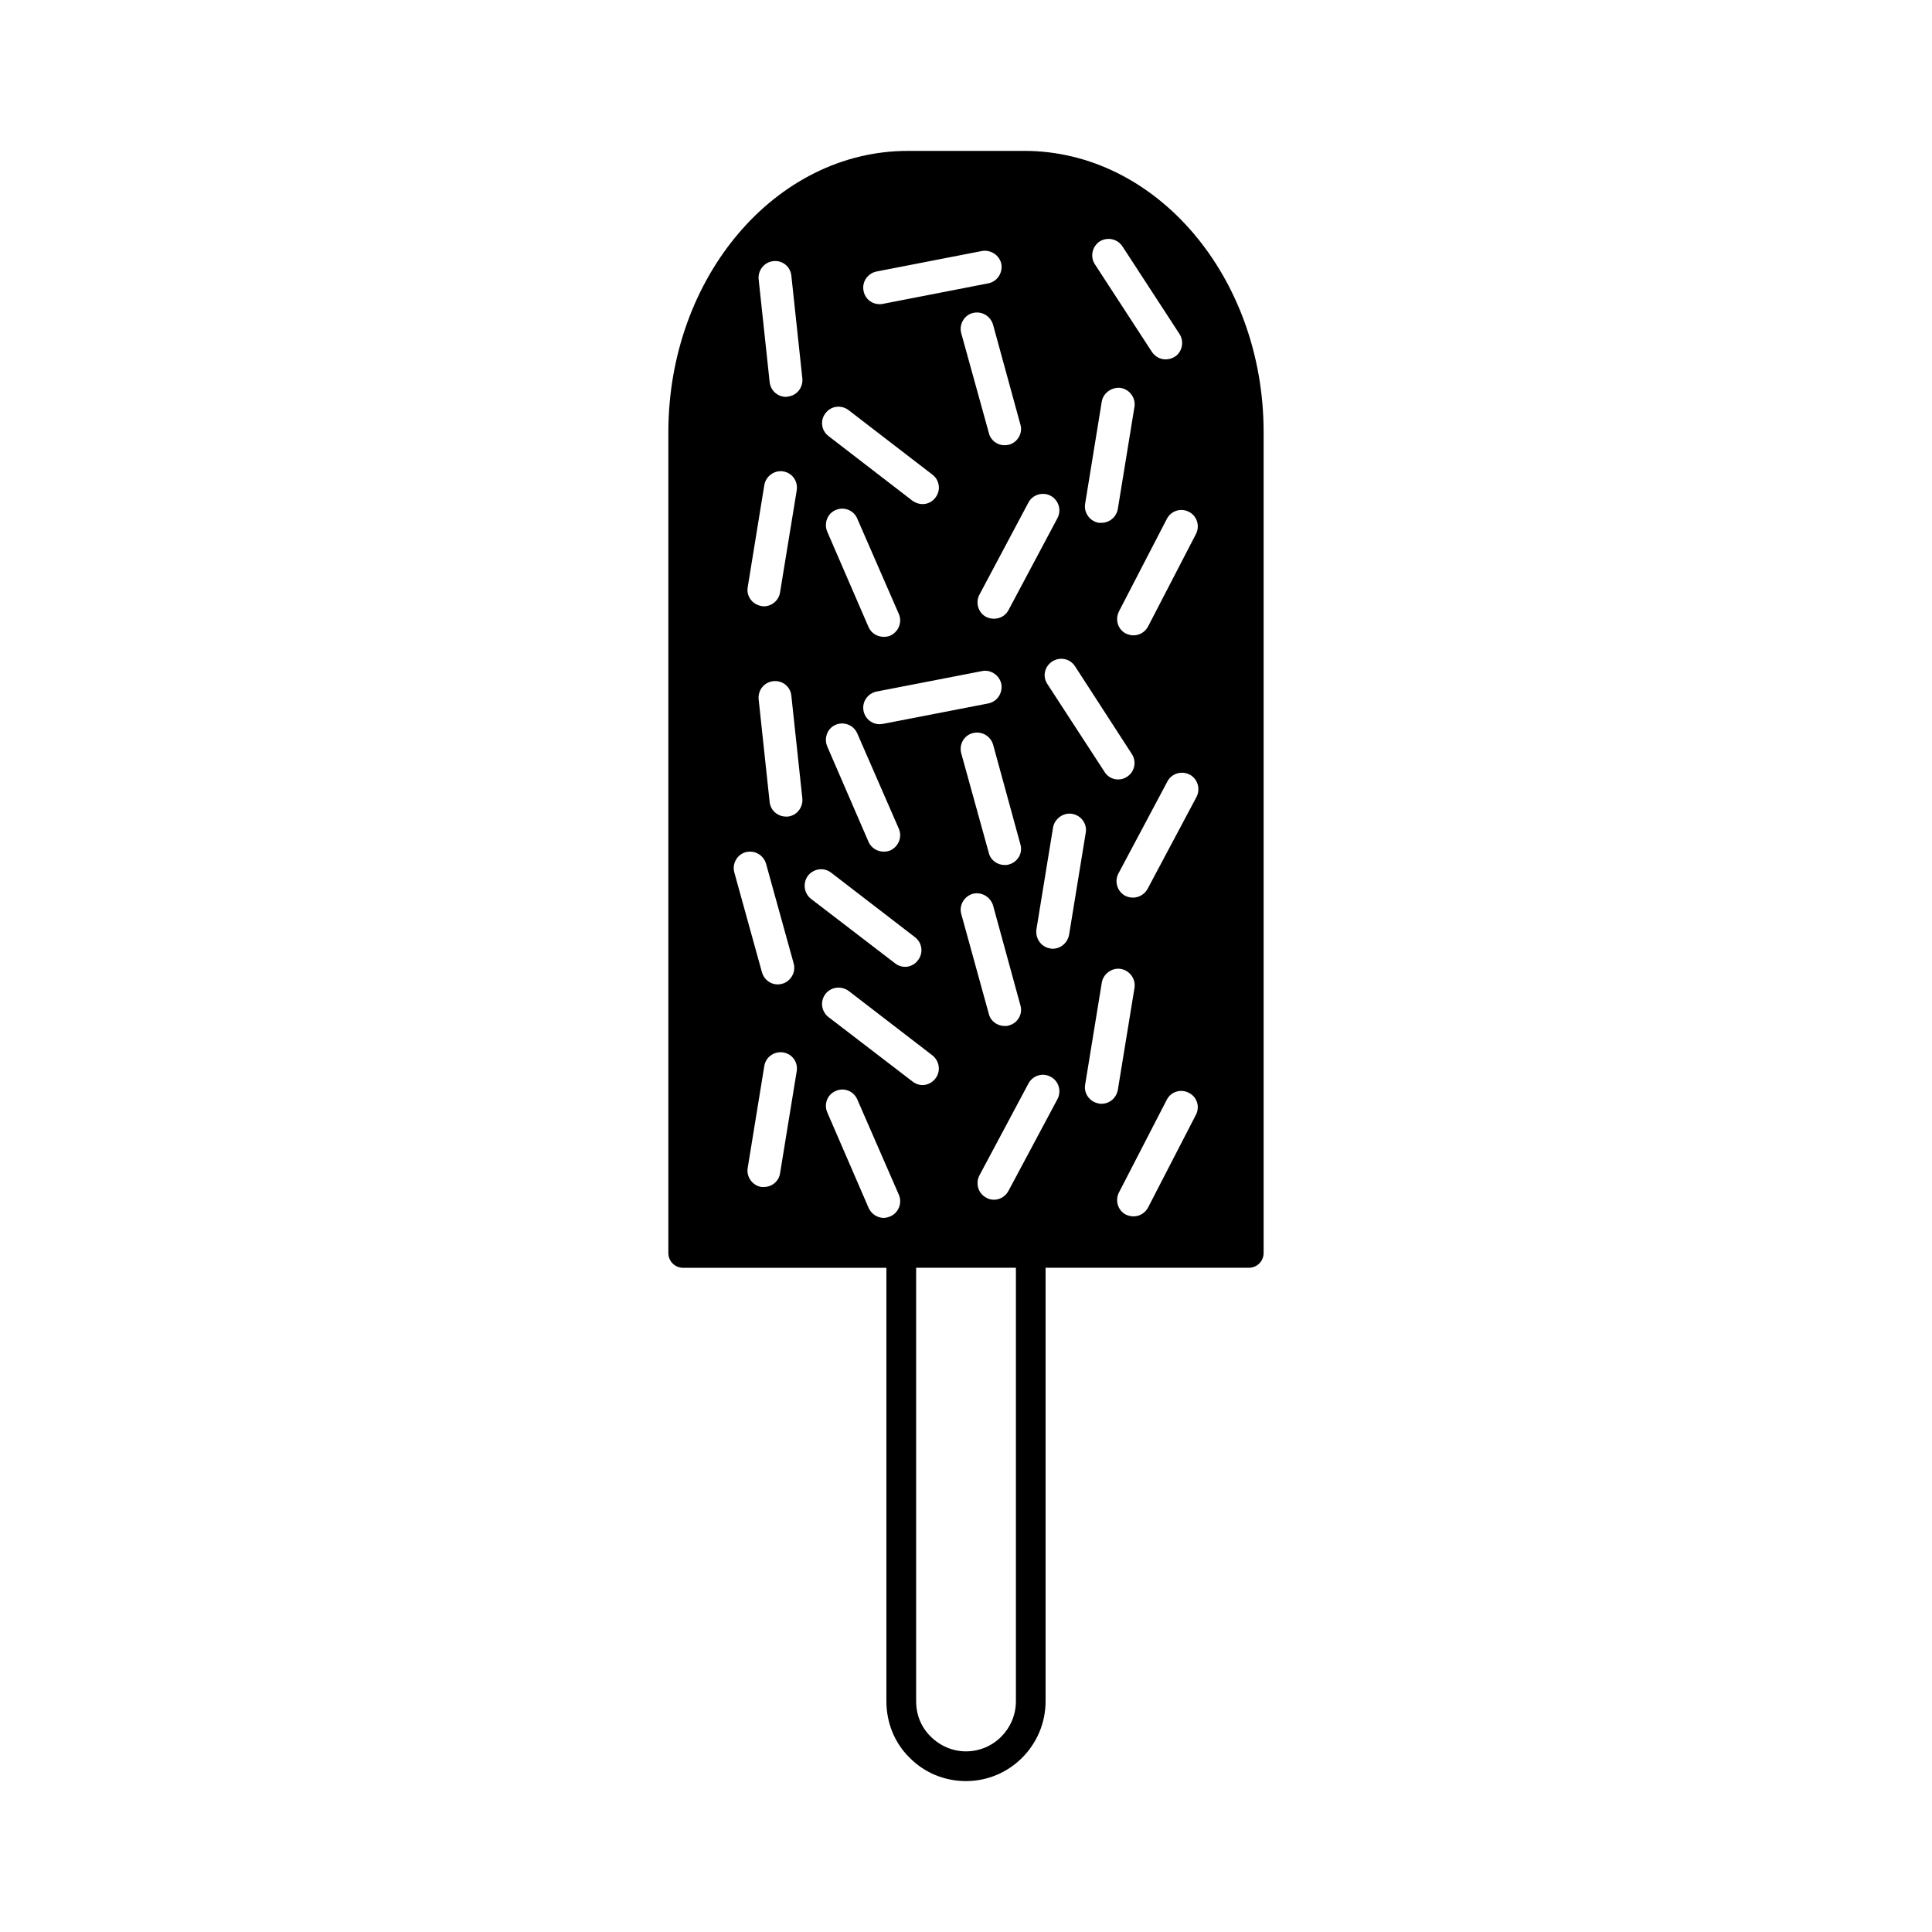 <?xml version="1.0" encoding="UTF-8"?>
<!-- Uploaded to: SVG Repo, www.svgrepo.com, Generator: SVG Repo Mixer Tools -->
<svg fill="#000000" width="800px" height="800px" version="1.1" viewBox="144 144 512 512" xmlns="http://www.w3.org/2000/svg">
 <path d="m415.43 183.99h-30.859c-35.031 0-63.449 33.457-63.449 74.555v217.5c0 2.203 1.73 3.938 3.938 3.938h53.844v114.85c0 5.746 2.195 11.098 6.133 14.957 3.938 4.016 9.297 6.219 14.957 6.219 11.652 0 21.098-9.523 21.098-21.176v-114.86h53.844c2.203 0 3.938-1.73 3.938-3.938v-217.5c0.008-41.094-28.41-74.551-63.441-74.551zm13.465 136.58 15.035 23.223c1.34 2.047 0.789 4.723-1.258 6.062-0.707 0.48-1.488 0.707-2.363 0.707-1.418 0-2.832-0.707-3.621-2.047l-15.113-23.223c-1.34-1.969-0.797-4.644 1.258-5.984 2.047-1.336 4.723-0.785 6.062 1.262zm2.676-43.059 4.406-27.082c0.395-2.363 2.754-3.938 5.039-3.621 2.363 0.395 4.016 2.676 3.621 5.039l-4.41 27.078c-0.402 2.125-2.203 3.621-4.336 3.621h-0.707c-2.356-0.391-4.008-2.676-3.613-5.035zm-15.035-0.316c1.109-2.133 3.777-2.914 5.902-1.812 2.133 1.18 2.914 3.777 1.812 5.902l-12.988 24.402c-0.789 1.496-2.281 2.281-3.848 2.281-0.715 0-1.426-0.156-2.055-0.473-2.125-1.102-2.914-3.777-1.801-5.902zm-51.09 58.883c2.195-0.945 4.793 0.078 5.738 2.281l11.02 25.27c0.945 2.203-0.078 4.731-2.281 5.746-0.551 0.227-1.18 0.316-1.73 0.316-1.66 0-3.312-0.945-4.023-2.598l-10.941-25.27c-0.93-2.203 0.012-4.801 2.219-5.746zm0-56.914c2.195-0.945 4.793 0 5.738 2.281l11.02 25.27c0.945 2.195-0.078 4.723-2.281 5.738-0.551 0.234-1.18 0.316-1.73 0.316-1.66 0-3.312-0.945-4.023-2.598l-10.941-25.27c-0.93-2.195 0.012-4.793 2.219-5.738zm12.516 56.676c-0.234 0-0.551 0.086-0.867 0.086-2.047 0-3.856-1.496-4.25-3.543-0.473-2.363 1.109-4.644 3.465-5.117l27.945-5.422c2.281-0.48 4.644 1.102 5.117 3.457 0.395 2.363-1.109 4.644-3.465 5.117zm33.457 37.238c-0.395 0.156-0.789 0.156-1.184 0.156-1.891 0-3.699-1.25-4.172-3.141l-7.32-26.449c-0.629-2.363 0.707-4.723 2.992-5.352 2.363-0.629 4.731 0.707 5.434 2.992l7.242 26.449c0.707 2.352-0.711 4.711-2.992 5.344zm0 42.664c-0.395 0.156-0.797 0.156-1.18 0.156-1.891 0-3.699-1.25-4.172-3.141l-7.32-26.527c-0.629-2.281 0.707-4.644 2.992-5.352 2.363-0.629 4.731 0.789 5.434 3.07l7.242 26.449c0.703 2.352-0.715 4.715-2.996 5.344zm0-153.9c-0.395 0.078-0.797 0.156-1.18 0.156-1.891 0-3.699-1.258-4.172-3.227l-7.324-26.449c-0.629-2.281 0.707-4.731 2.992-5.359 2.363-0.621 4.731 0.715 5.434 3.078l7.242 26.441c0.707 2.289-0.711 4.731-2.992 5.359zm-35.109-45.895 27.945-5.434c2.281-0.395 4.644 1.109 5.117 3.465 0.395 2.363-1.109 4.644-3.465 5.109l-27.945 5.441c-0.234 0.078-0.551 0.078-0.867 0.078-2.047 0-3.856-1.418-4.25-3.543-0.473-2.359 1.102-4.644 3.465-5.117zm-13.539 37.551c1.496-1.969 4.172-2.281 6.141-0.789l22.199 17.082c1.891 1.418 2.281 4.172 0.789 6.07-0.859 1.172-2.125 1.73-3.457 1.73-0.867 0-1.812-0.316-2.598-0.867l-22.277-17.16c-1.902-1.422-2.293-4.176-0.797-6.066zm-16.219 19.051c0.395-2.363 2.676-4.016 5.039-3.621 2.371 0.402 3.938 2.598 3.543 5.047l-4.41 27c-0.316 2.133-2.203 3.699-4.25 3.699-0.234 0-0.48 0-0.707-0.078-2.371-0.395-4.023-2.598-3.621-4.961zm-4.957 97.297c2.363-0.629 4.723 0.707 5.422 3.07l7.328 26.449c0.629 2.281-0.797 4.723-3.078 5.352-0.395 0.086-0.789 0.164-1.172 0.164-1.891 0-3.621-1.258-4.172-3.227l-7.32-26.449c-0.629-2.289 0.707-4.731 2.992-5.359zm9.129 85.098c-0.316 2.125-2.203 3.621-4.25 3.621h-0.707c-2.363-0.395-4.016-2.676-3.621-5.039l4.41-27.07c0.395-2.371 2.676-3.938 5.039-3.543 2.371 0.395 3.938 2.598 3.543 4.961zm2.047-94.543h-0.473c-2.203 0-4.102-1.652-4.336-3.848l-2.914-27.246c-0.227-2.441 1.496-4.559 3.938-4.793 2.449-0.234 4.488 1.488 4.731 3.856l2.914 27.238c0.234 2.352-1.496 4.559-3.859 4.793zm0-111.31c-0.156 0.078-0.316 0.078-0.473 0.078-2.203 0-4.102-1.652-4.336-3.938l-2.914-27.238c-0.227-2.363 1.496-4.566 3.938-4.801 2.449-0.227 4.488 1.496 4.731 3.856l2.914 27.238c0.234 2.441-1.496 4.566-3.859 4.805zm5.356 126.97c1.496-1.891 4.25-2.281 6.141-0.789l22.199 17.082c1.969 1.488 2.281 4.25 0.789 6.133-0.789 1.109-2.125 1.738-3.387 1.738-0.945 0-1.891-0.316-2.676-0.945l-22.277-17.082c-1.895-1.492-2.207-4.246-0.789-6.137zm21.805 90.293c-0.551 0.234-1.18 0.402-1.73 0.402-1.66 0-3.312-1.031-4.023-2.684l-10.941-25.27c-0.945-2.195 0-4.723 2.203-5.668 2.195-1.023 4.793 0 5.738 2.203l11.02 25.27c0.961 2.203-0.062 4.801-2.266 5.746zm-16.375-52.82c-1.891-1.488-2.281-4.164-0.797-6.133 1.496-1.891 4.172-2.203 6.141-0.797l22.199 17.082c1.891 1.496 2.281 4.25 0.789 6.141-0.859 1.102-2.125 1.73-3.457 1.73-0.867 0-1.812-0.316-2.598-0.945zm49.672 181.29c0 7.32-5.902 13.305-13.227 13.305-3.543 0-6.848-1.426-9.367-3.938-2.512-2.449-3.848-5.746-3.848-9.367v-114.86h26.441zm11.023-159.57-12.988 24.324c-0.789 1.488-2.281 2.363-3.848 2.363-0.715 0-1.426-0.164-2.055-0.551-2.125-1.102-2.914-3.769-1.801-5.902l12.98-24.324c1.109-2.125 3.777-2.992 5.902-1.801 2.121 1.09 2.91 3.766 1.809 5.891zm-1.262-39.832c-0.234 0-0.473 0-0.707-0.078-2.363-0.395-3.938-2.598-3.621-5.047l4.41-27c0.402-2.363 2.762-4.016 5.047-3.621 2.363 0.395 4.016 2.598 3.621 4.961l-4.418 27.078c-0.395 2.133-2.207 3.707-4.332 3.707zm12.91 41.09c-0.227 0-0.473 0-0.707-0.078-2.363-0.395-4.016-2.598-3.621-4.961l4.418-27.078c0.395-2.363 2.754-4.016 5.039-3.621 2.363 0.402 4.016 2.684 3.621 5.047l-4.41 27c-0.402 2.195-2.215 3.691-4.34 3.691zm25.035 2.914-12.676 24.562c-0.789 1.496-2.281 2.363-3.856 2.363-0.707 0-1.34-0.156-2.047-0.473-2.125-1.102-2.914-3.777-1.801-5.902l12.668-24.562c1.109-2.125 3.707-2.914 5.824-1.812 2.199 1.102 2.988 3.699 1.887 5.824zm0.156-84.23-12.988 24.402c-0.797 1.418-2.281 2.281-3.856 2.281-0.707 0-1.418-0.164-2.047-0.48-2.133-1.172-2.914-3.769-1.812-5.902l12.988-24.402c1.102-2.133 3.769-2.914 5.902-1.812 2.125 1.113 2.914 3.789 1.812 5.914zm-2.047-75.57c2.203 1.102 2.992 3.777 1.891 5.902l-12.676 24.48c-0.789 1.488-2.281 2.363-3.856 2.363-0.707 0-1.34-0.164-2.047-0.48-2.125-1.102-2.914-3.699-1.801-5.902l12.668-24.473c1.098-2.129 3.695-2.996 5.82-1.891zm-3.699-41.094c-0.797 0.473-1.574 0.707-2.449 0.707-1.418 0-2.754-0.707-3.621-1.969l-15.113-23.223c-1.34-2.047-0.707-4.723 1.258-6.062 2.047-1.258 4.723-0.715 6.062 1.34l15.121 23.223c1.262 1.969 0.711 4.727-1.258 5.984z"/>
</svg>